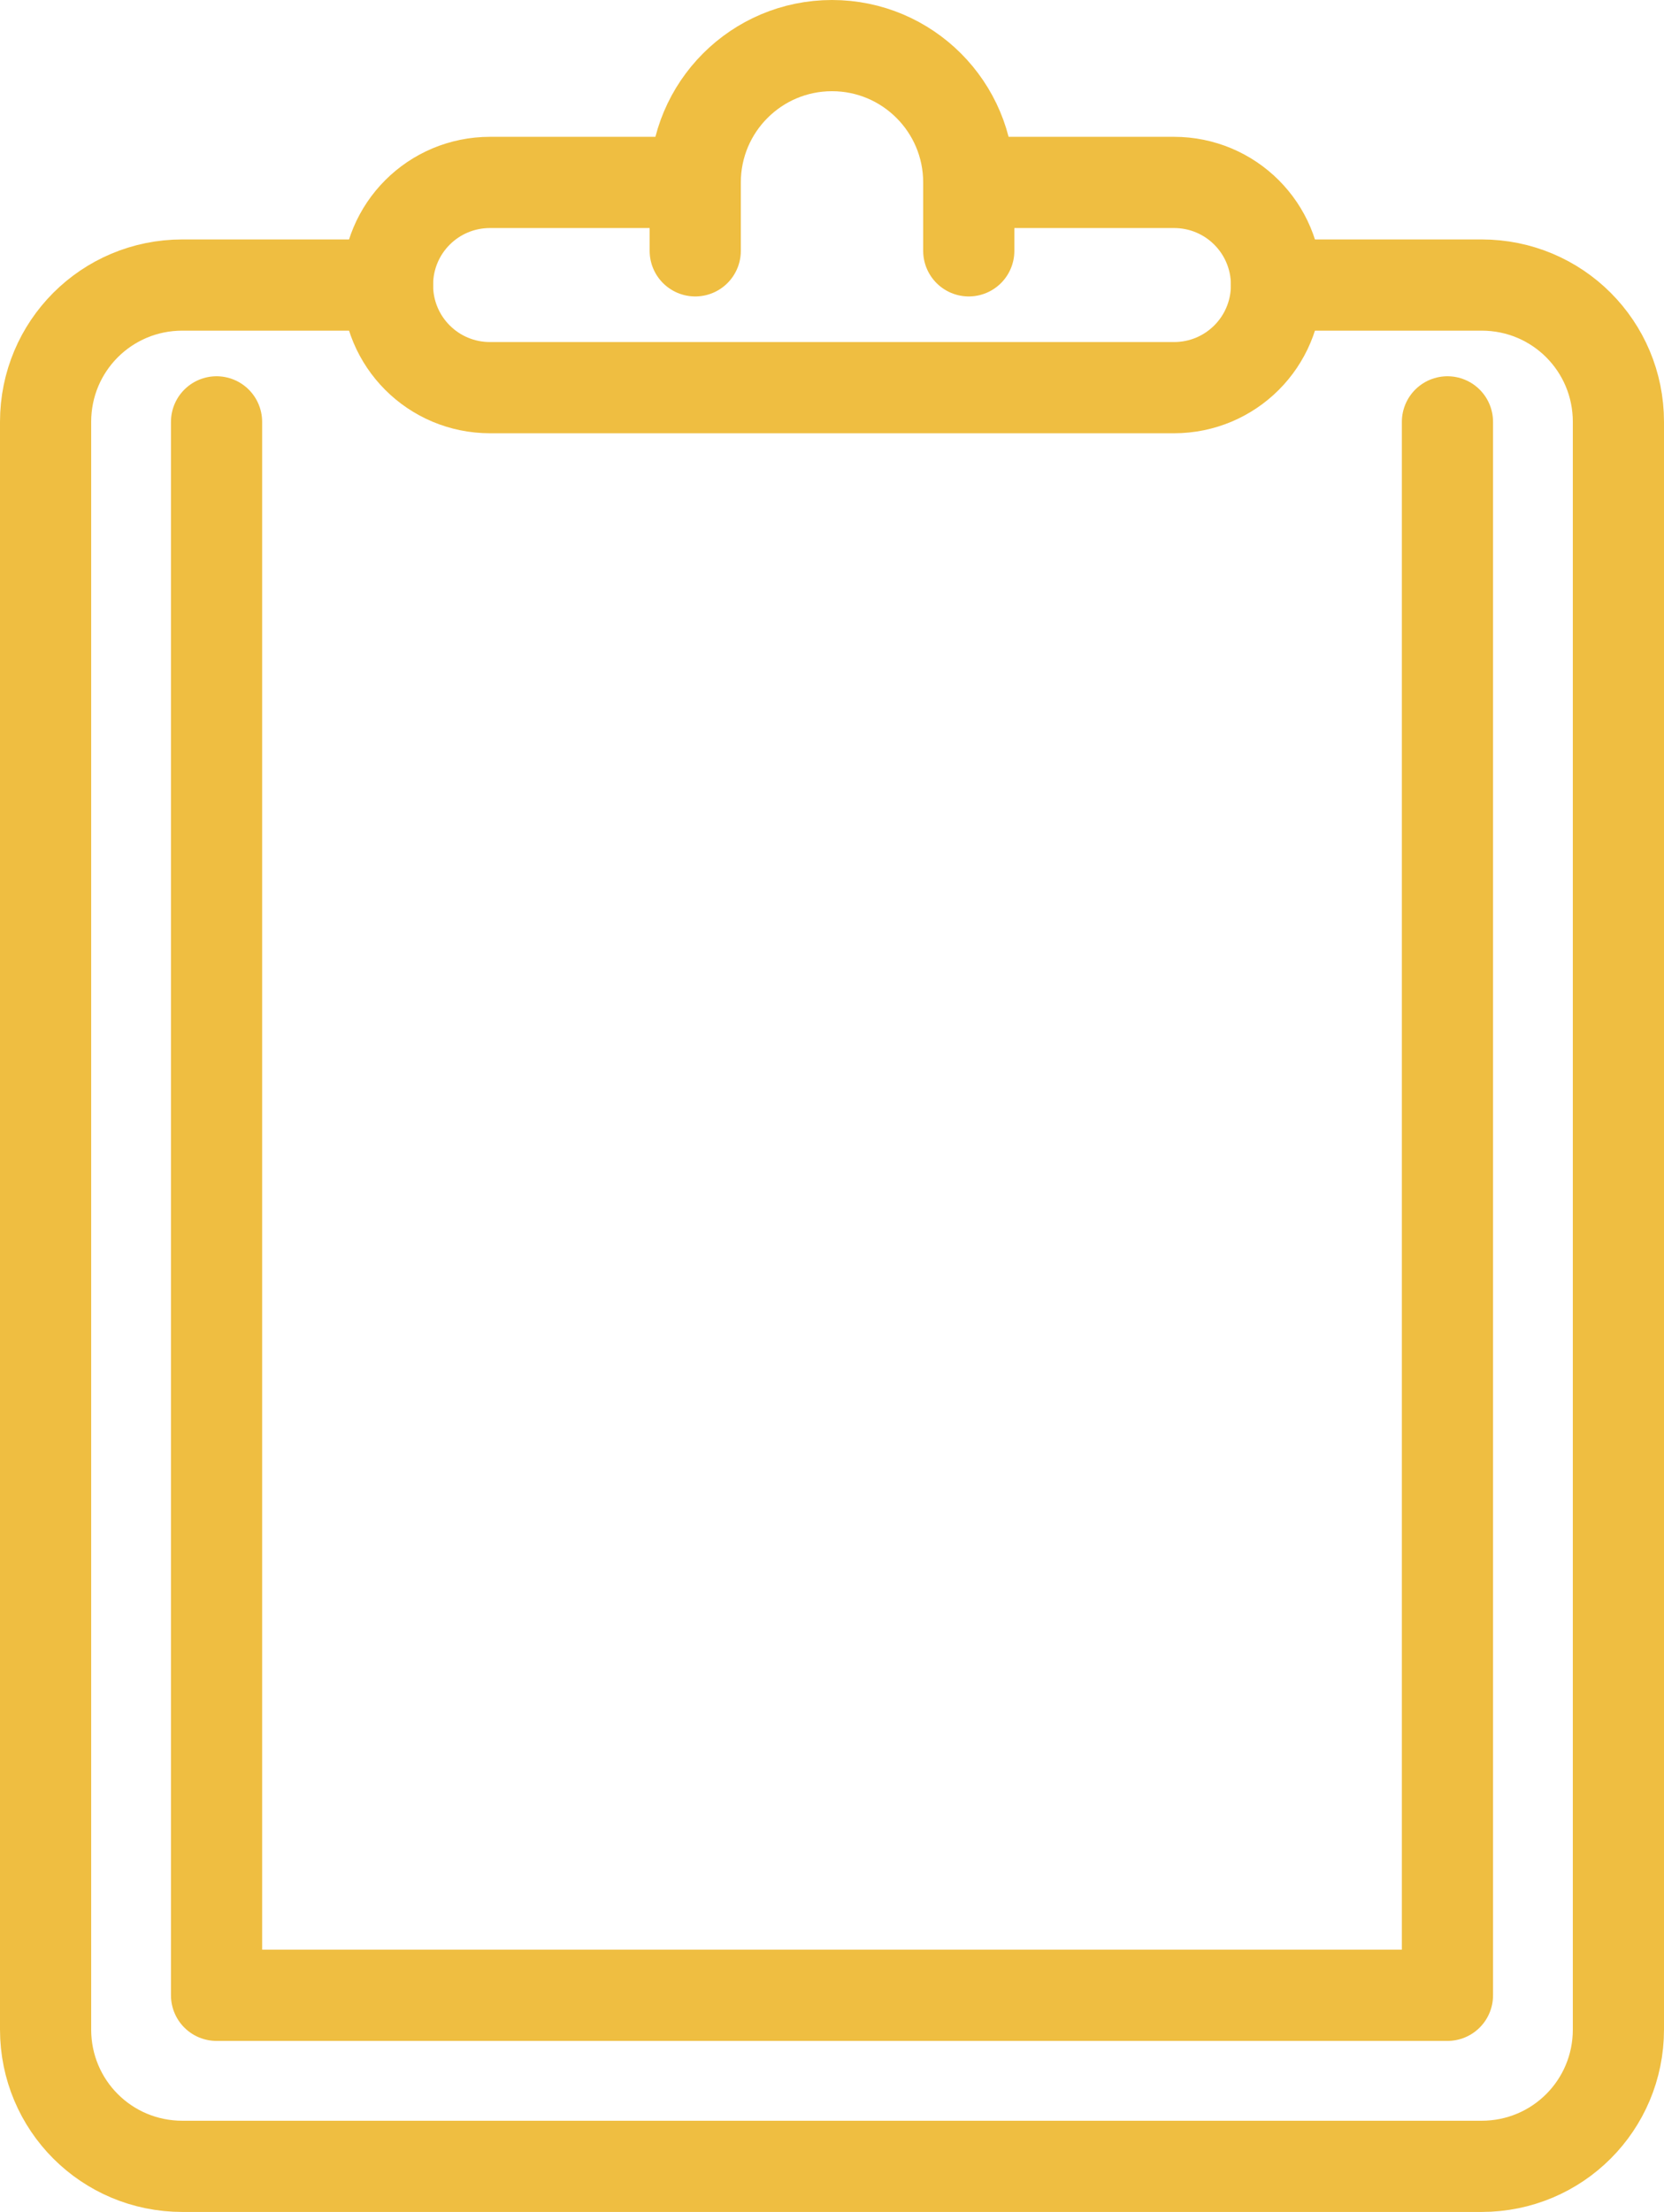 <?xml version="1.0" encoding="UTF-8"?> <svg xmlns="http://www.w3.org/2000/svg" width="73" height="97" viewBox="0 0 73 97" fill="none"><path d="M30.5 11V8C30.5 4.686 33.187 2 36.5 2C39.813 2 42.5 4.686 42.5 8V11" stroke="#EFBE41" stroke-width="4" stroke-linecap="round" stroke-linejoin="round"></path><path d="M56 12.5H65C68.324 12.5 71 15.176 71 18.5V89C71 92.324 68.324 95 65 95H8C4.676 95 2 92.324 2 89V18.5C2 15.176 4.676 12.5 8 12.5H17" stroke="#EFBE41" stroke-width="4" stroke-linecap="round" stroke-linejoin="round"></path><path d="M42.5 8H51.5C53.993 8 56 10.007 56 12.5C56 14.993 53.993 17 51.5 17H21.5C19.007 17 17 14.993 17 12.5C17 10.007 19.007 8 21.5 8H30.5" stroke="#EFBE41" stroke-width="4" stroke-linecap="round" stroke-linejoin="round"></path><path d="M9.5 18.5V87.5H63.5V18.5" stroke="#EFBE41" stroke-width="4" stroke-linecap="round" stroke-linejoin="round"></path></svg> 